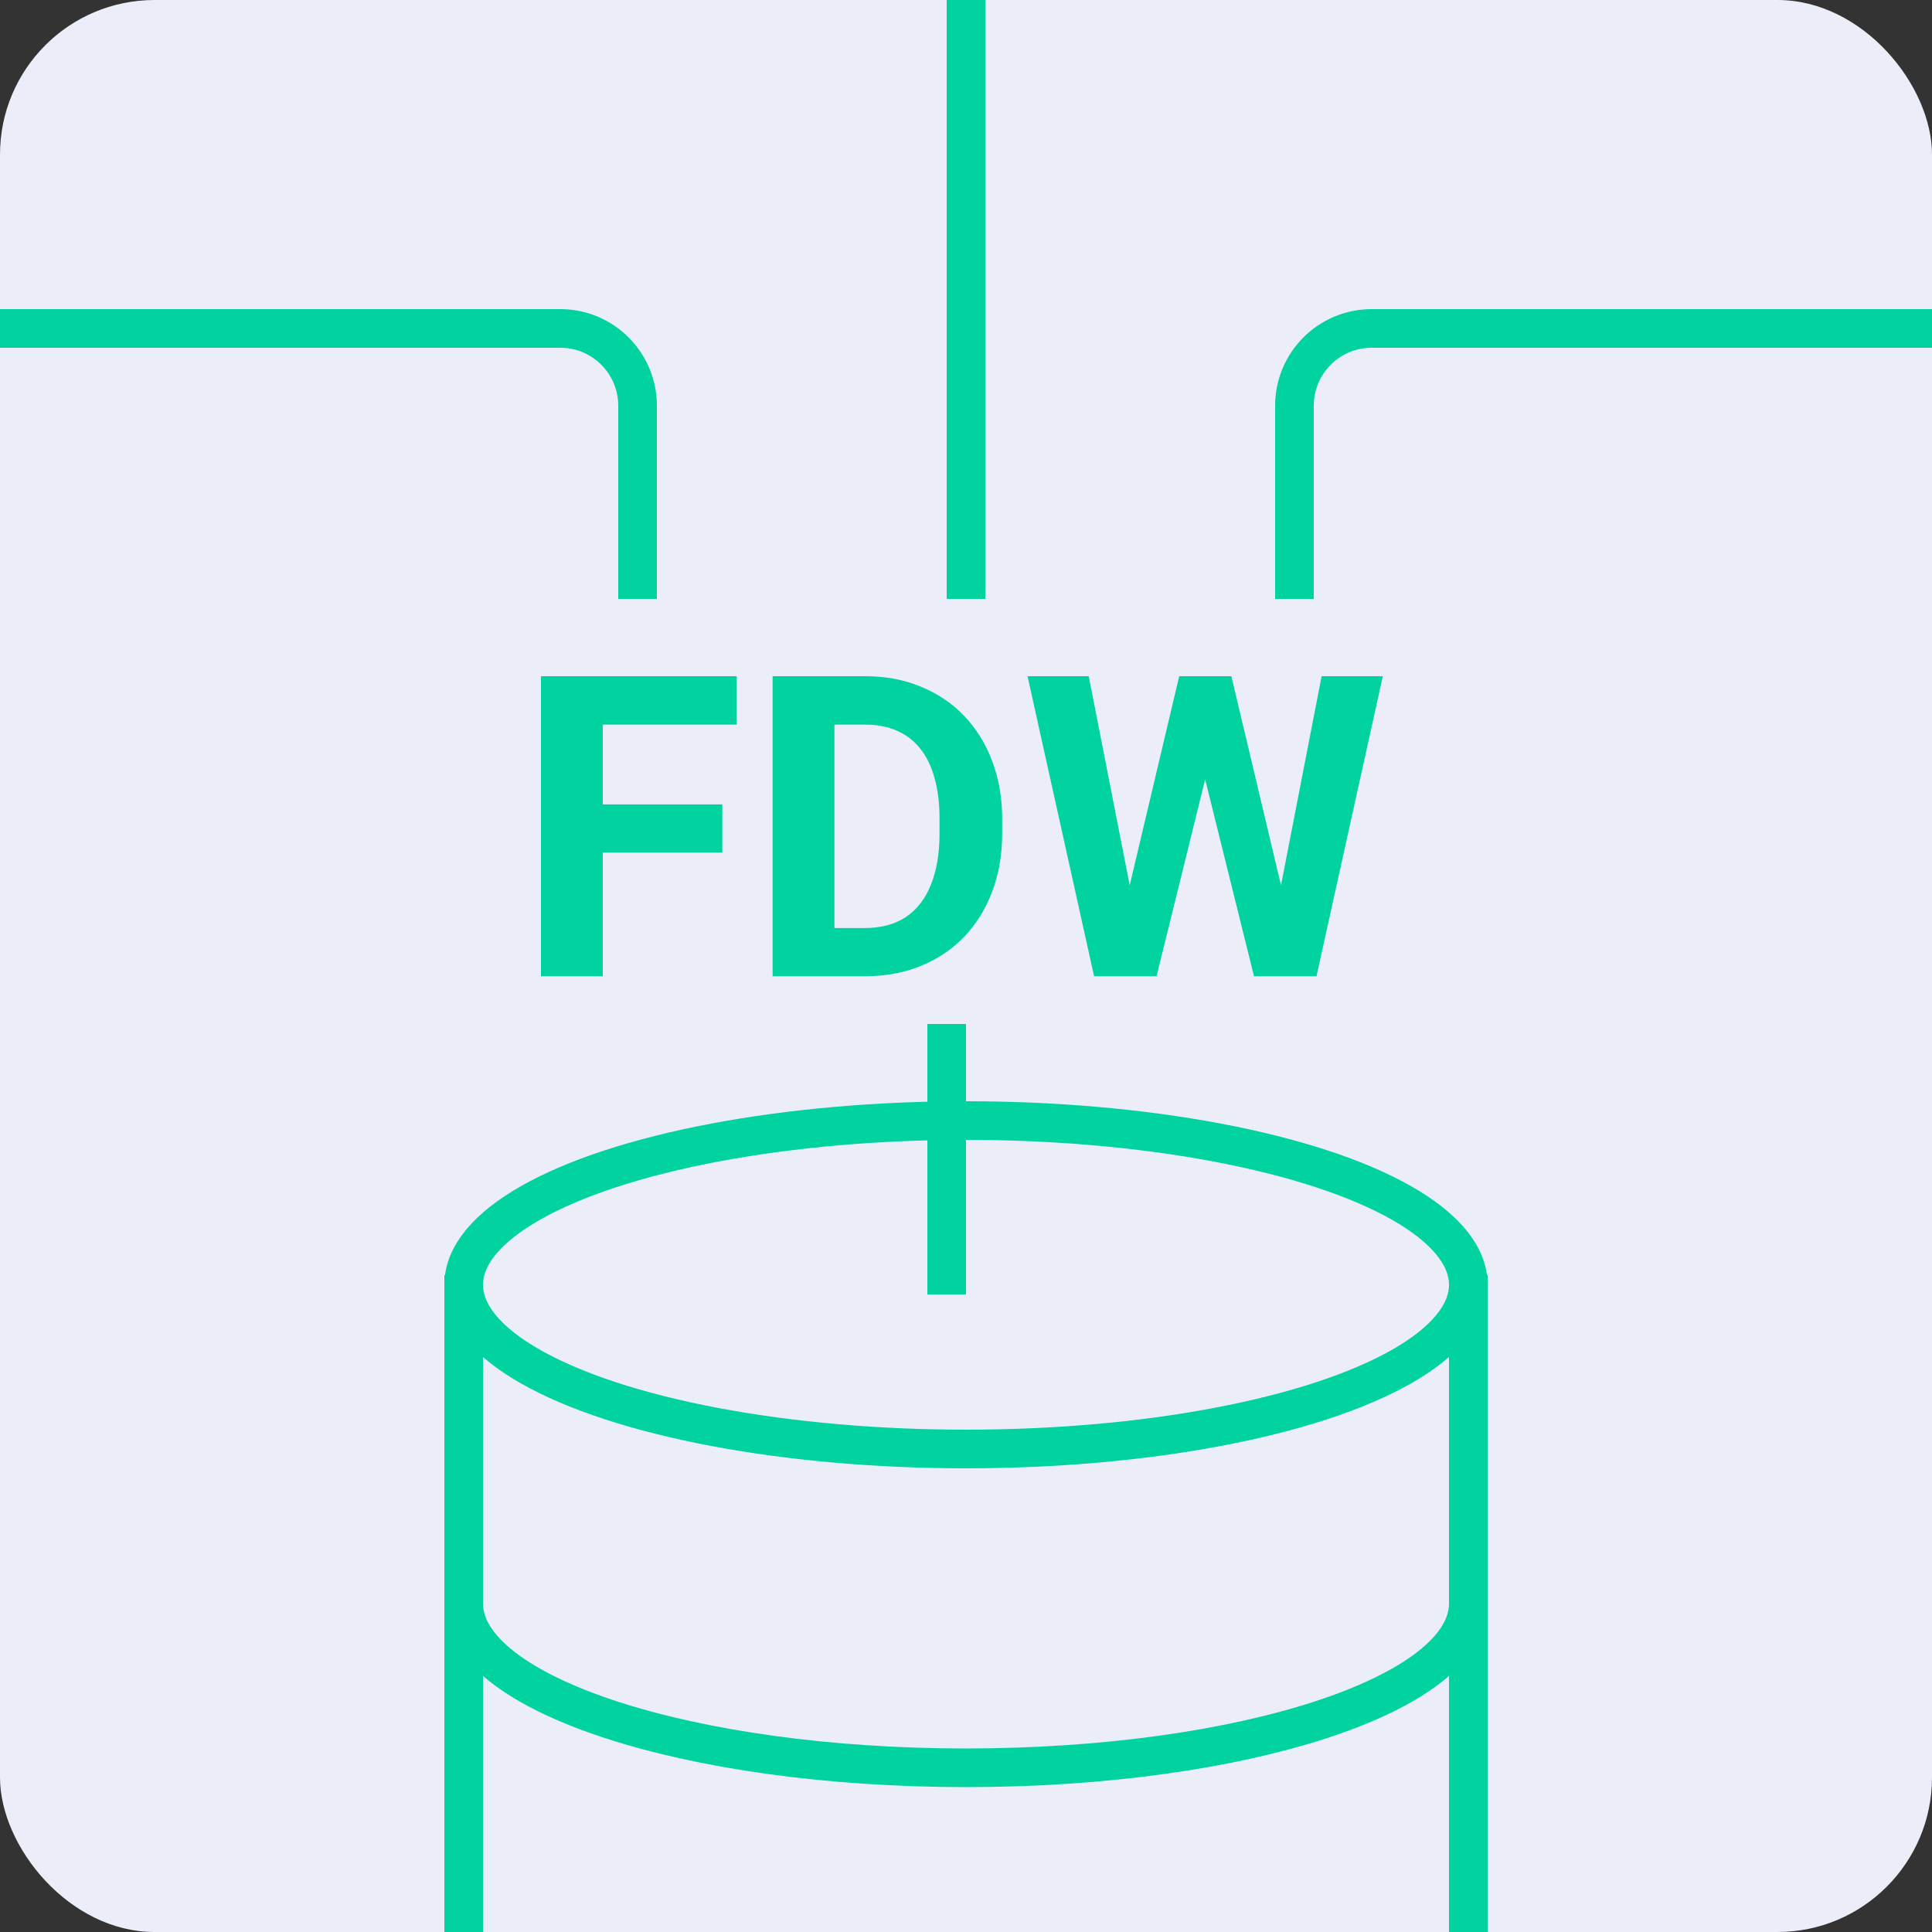 <svg width="100" height="100" viewBox="0 0 100 100" fill="none" xmlns="http://www.w3.org/2000/svg">
<rect x="0" y="0" width="100" height="100" fill="#333333" stroke="none"/>
<g clip-path="url(#clip0_824_111917)">
<rect width="100" height="100" rx="8" fill="#EBEEF9"/>
<path d="M57.942 48.067L61.036 35H62.764L63.159 37.176L59.862 50.531H58.007L57.942 48.067ZM56.353 35L58.913 48.067L58.7 50.531H56.63L53.185 35H56.353ZM65.879 48.014L68.407 35H71.575L68.14 50.531H66.071L65.879 48.014ZM63.735 35L66.85 48.12L66.764 50.531H64.908L61.591 37.165L62.017 35H63.735Z" fill="#00D2A0"/>
<path d="M44.758 50.531H41.377L41.398 48.035H44.758C45.597 48.035 46.305 47.847 46.881 47.47C47.457 47.086 47.891 46.528 48.182 45.795C48.481 45.063 48.63 44.177 48.63 43.139V42.382C48.63 41.585 48.545 40.885 48.374 40.28C48.211 39.676 47.965 39.167 47.638 38.755C47.311 38.342 46.909 38.033 46.433 37.827C45.956 37.613 45.409 37.507 44.79 37.507H41.312V35H44.79C45.828 35 46.778 35.178 47.638 35.533C48.506 35.882 49.256 36.383 49.889 37.037C50.522 37.692 51.009 38.474 51.35 39.384C51.699 40.287 51.873 41.294 51.873 42.403V43.139C51.873 44.241 51.699 45.248 51.35 46.158C51.009 47.068 50.522 47.85 49.889 48.505C49.263 49.152 48.513 49.653 47.638 50.009C46.77 50.357 45.81 50.531 44.758 50.531ZM43.19 35V50.531H39.99V35H43.19Z" fill="#00D2A0"/>
<path d="M31.2 35V50.531H28V35H31.2ZM37.387 41.635V44.131H30.325V41.635H37.387ZM38.134 35V37.507H30.325V35H38.134Z" fill="#00D2A0"/>
<path d="M49 67V53" stroke="#00D2A0" stroke-width="2" stroke-miterlimit="10"/>
<path d="M24 66V104" stroke="#00D2A0" stroke-width="2" stroke-miterlimit="10"/>
<path d="M76 66V104" stroke="#00D2A0" stroke-width="2" stroke-miterlimit="10"/>
<ellipse cx="50" cy="66.5" rx="26" ry="8.5" stroke="#00D2A0" stroke-width="2"/>
<path d="M76 83C76 87.694 64.359 91.5 50 91.5C35.641 91.5 24 87.694 24 83" stroke="#00D2A0" stroke-width="2"/>
<path d="M-3 17H29C31.209 17 33 18.791 33 21V31" stroke="#00D2A0" stroke-width="2" stroke-miterlimit="10"/>
<path d="M50 -1V31" stroke="#00D2A0" stroke-width="2" stroke-miterlimit="10"/>
<path d="M103 17H71C68.791 17 67 18.791 67 21V31" stroke="#00D2A0" stroke-width="2" stroke-miterlimit="10"/>
</g>
<defs>
<clipPath id="clip0_824_111917">
<rect width="100" height="100" rx="8" fill="white"/>
</clipPath>
</defs>
</svg>
